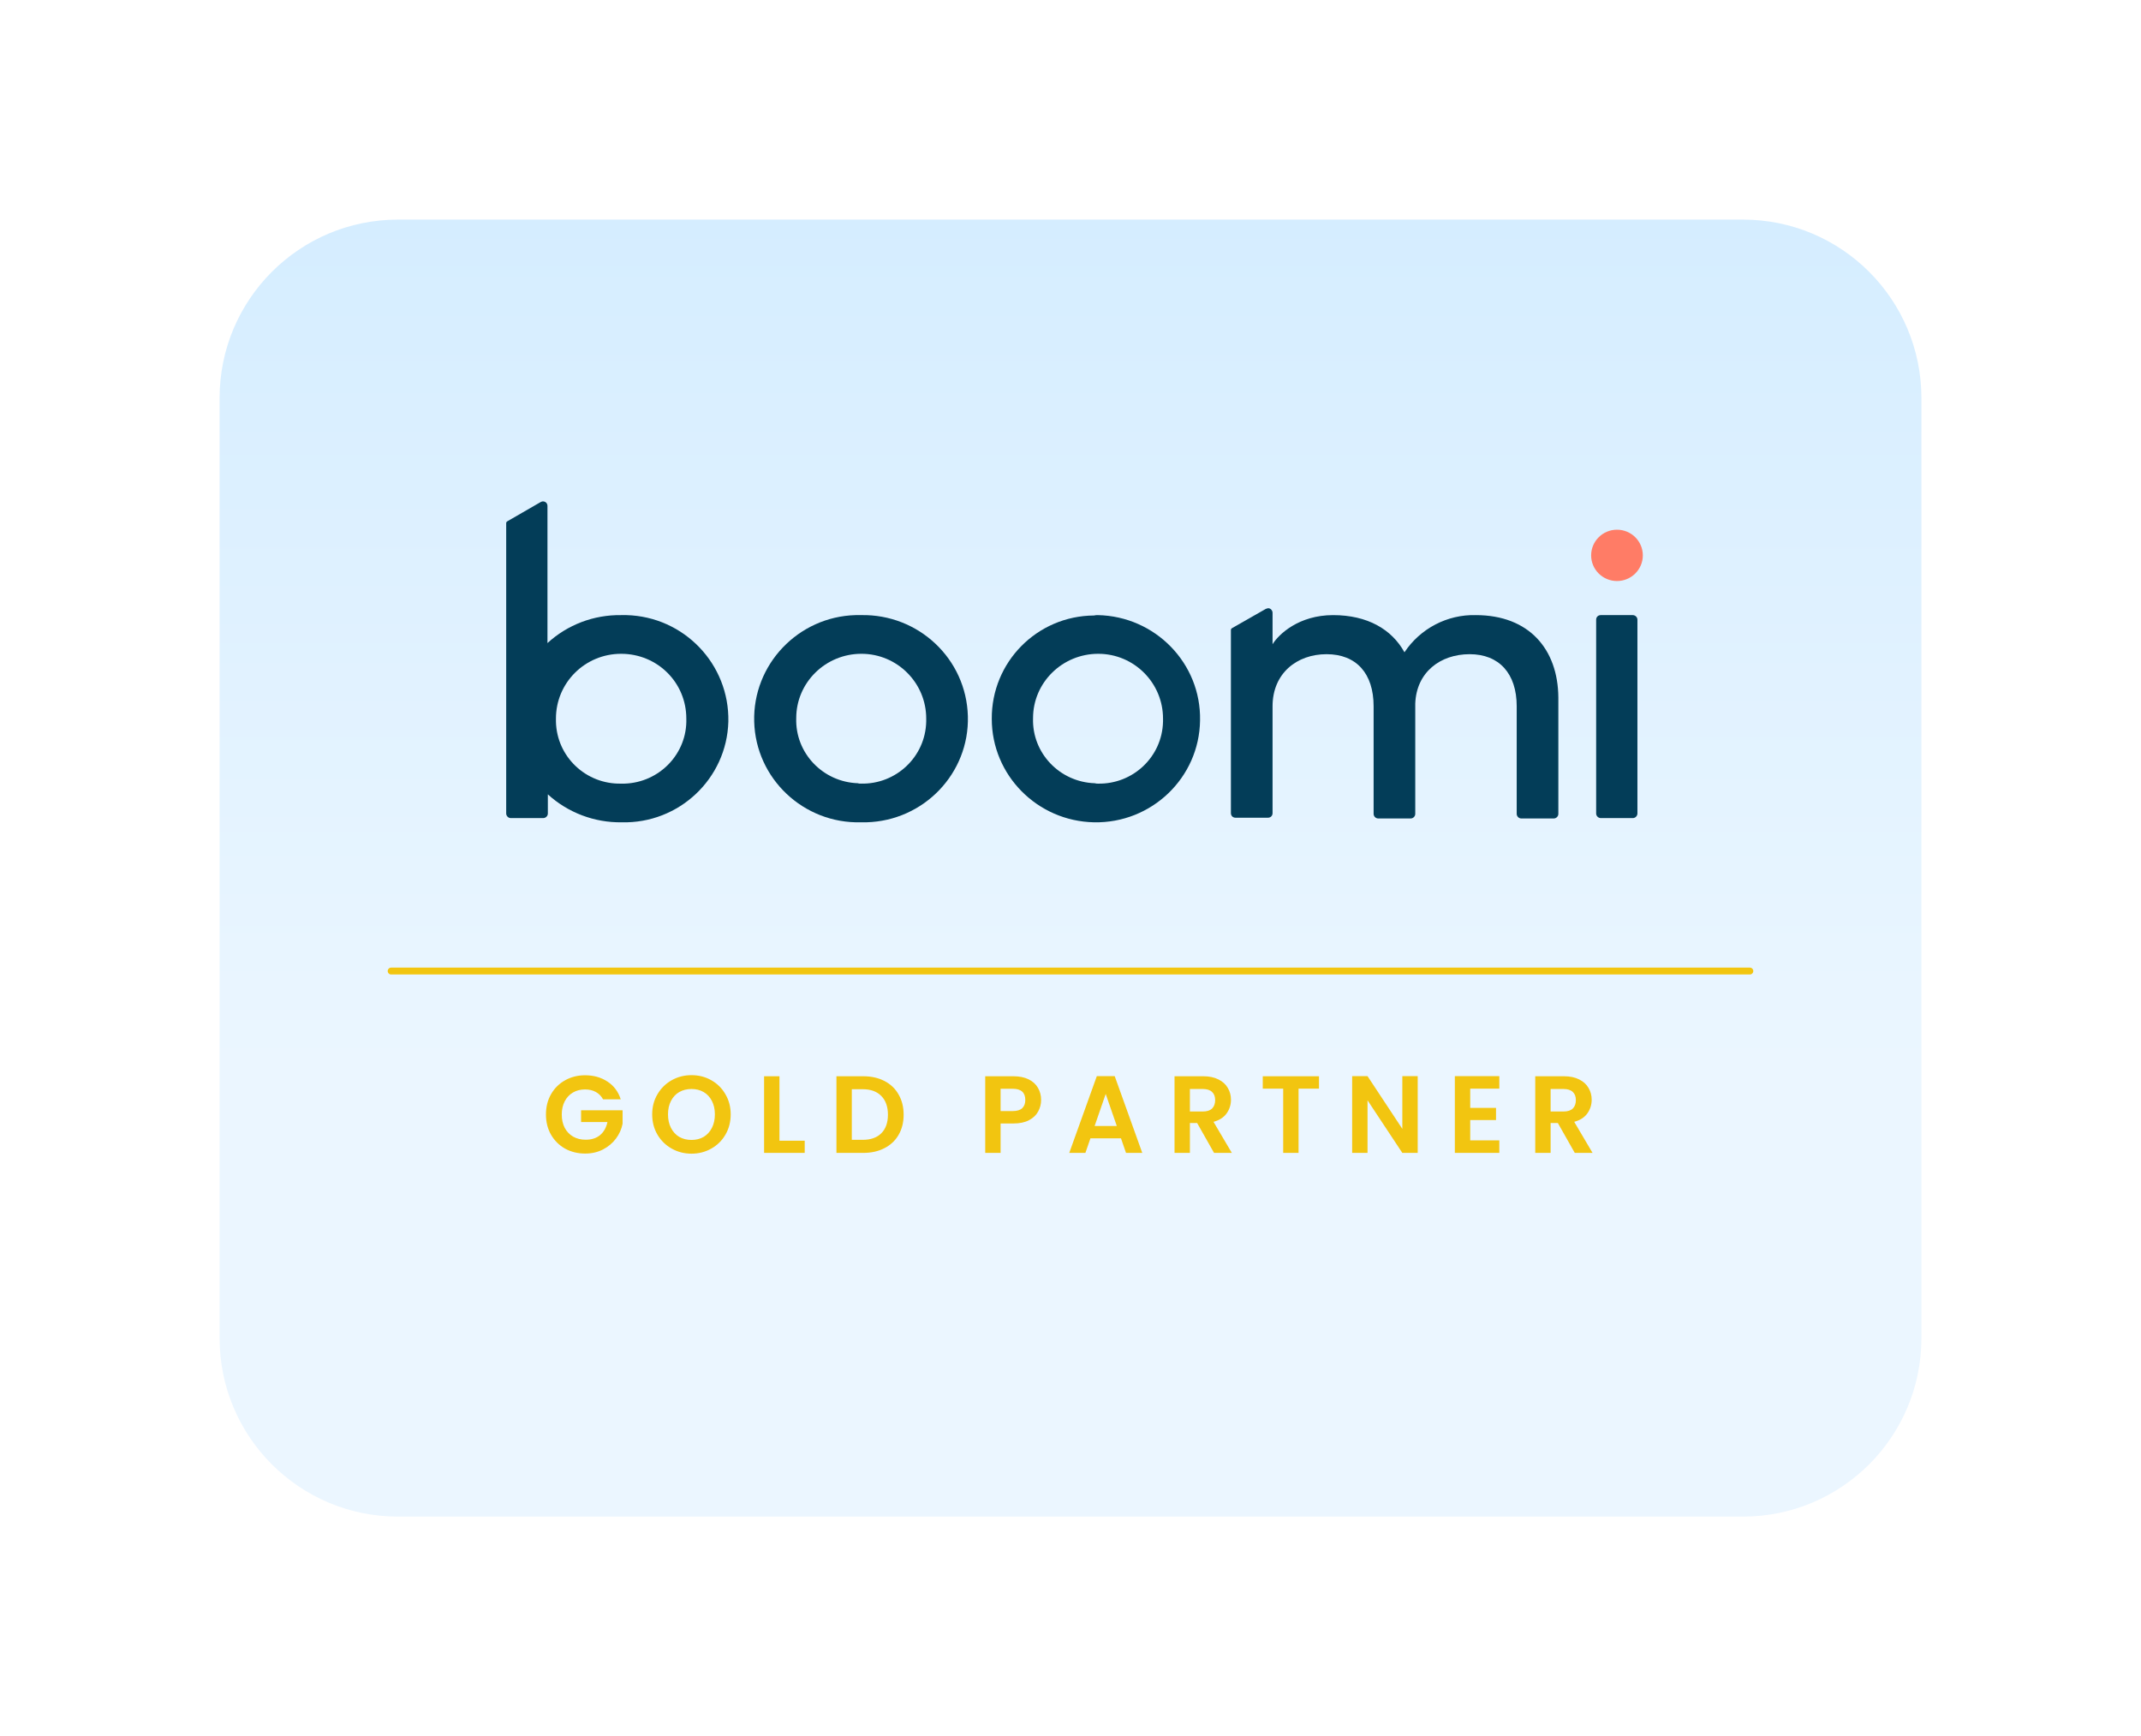 <svg width="312" height="253" viewBox="0 0 312 253" fill="none" xmlns="http://www.w3.org/2000/svg">
<g filter="url(#filter0_d_3388_1032)">
<path d="M32 54C32 39.641 43.641 28 58 28H254C268.359 28 280 39.641 280 54V191C280 205.359 268.359 217 254 217H58C43.641 217 32 205.359 32 191V54Z" fill="url(#paint0_linear_3388_1032)"/>
</g>
<path d="M57 141.5H255" stroke="#F2C510" stroke-linecap="round"/>
<path d="M235.637 84.667C237.717 84.667 239.403 82.993 239.403 80.928C239.403 78.863 237.717 77.189 235.637 77.189C233.557 77.189 231.871 78.863 231.871 80.928C231.871 82.993 233.557 84.667 235.637 84.667Z" fill="#FF7C66"/>
<path d="M125.475 89.634C133.849 89.467 140.819 95.996 141.044 104.367C141.269 112.682 134.636 119.602 126.262 119.825C125.981 119.825 125.756 119.825 125.475 119.825C117.1 120.048 110.131 113.463 109.906 105.148C109.681 96.833 116.313 89.857 124.688 89.634C124.969 89.634 125.194 89.634 125.475 89.634ZM125.475 114.188C130.589 114.3 134.861 110.282 134.974 105.148C134.974 104.981 134.974 104.869 134.974 104.702C134.974 99.512 130.758 95.27 125.531 95.27C120.304 95.27 116.032 99.456 116.032 104.646C115.864 109.724 119.91 113.965 125.025 114.133C125.138 114.188 125.306 114.188 125.475 114.188Z" fill="#033D58"/>
<path d="M159.984 89.635C168.359 89.802 175.047 96.666 174.879 104.981C174.766 113.352 167.797 119.993 159.422 119.826C151.16 119.658 144.528 112.961 144.528 104.758C144.471 96.499 151.104 89.746 159.422 89.691C159.647 89.635 159.816 89.635 159.984 89.635ZM159.984 114.189C165.099 114.301 169.37 110.283 169.483 105.149C169.483 104.981 169.483 104.87 169.483 104.702C169.483 99.512 165.267 95.271 160.04 95.271C154.813 95.271 150.542 99.457 150.542 104.646C150.373 109.725 154.42 113.966 159.535 114.133C159.703 114.189 159.872 114.189 159.984 114.189Z" fill="#033D58"/>
<path d="M232.602 118.542V90.304C232.602 89.914 232.883 89.635 233.276 89.635H237.941C238.278 89.635 238.616 89.914 238.616 90.304V118.542C238.616 118.877 238.335 119.212 237.941 119.212H233.276C232.939 119.212 232.602 118.933 232.602 118.542Z" fill="#033D58"/>
<path d="M215.065 89.635C210.906 89.524 206.972 91.589 204.667 95.049C202.813 91.7 199.272 89.635 194.269 89.635C189.267 89.635 186.344 92.426 185.445 93.877V89.3C185.445 88.966 185.164 88.631 184.827 88.631C184.715 88.631 184.546 88.687 184.433 88.743L179.544 91.533C179.431 91.589 179.375 91.7 179.375 91.812V118.487C179.375 118.877 179.656 119.157 180.049 119.157H184.771C185.164 119.157 185.445 118.877 185.445 118.487V102.917C185.445 98.118 188.986 95.328 193.314 95.328C197.642 95.328 200.171 98.118 200.171 102.917V118.598C200.171 118.933 200.452 119.268 200.845 119.268H205.567C205.904 119.268 206.241 118.989 206.241 118.598V102.526C206.41 97.95 209.894 95.328 214.166 95.328C218.438 95.328 221.023 98.118 221.023 102.917V118.598C221.023 118.933 221.304 119.268 221.698 119.268H226.419C226.756 119.268 227.093 118.989 227.093 118.598V101.634C227.037 94.602 222.822 89.635 215.065 89.635Z" fill="#033D58"/>
<path d="M90.515 89.635C86.524 89.579 82.702 91.03 79.78 93.709V73.73C79.78 73.34 79.499 73.061 79.105 73.061C78.993 73.061 78.88 73.116 78.768 73.172L73.934 75.962C73.822 76.018 73.766 76.13 73.766 76.242V118.542C73.766 118.877 74.047 119.212 74.44 119.212H79.161C79.499 119.212 79.836 118.933 79.836 118.542V115.752C82.758 118.43 86.637 119.881 90.571 119.826C98.946 120.049 105.915 113.464 106.14 105.149C106.309 96.778 99.676 89.858 91.302 89.635C91.021 89.635 90.796 89.635 90.515 89.635ZM90.515 114.189C85.4 114.301 81.129 110.283 81.016 105.149C81.016 104.981 81.016 104.87 81.016 104.702C81.016 99.512 85.231 95.271 90.515 95.271C95.798 95.271 100.014 99.457 100.014 104.702C100.182 109.781 96.135 114.022 91.021 114.189C90.852 114.189 90.683 114.189 90.515 114.189Z" fill="#033D58"/>
<path d="M87.88 160.192C87.624 159.723 87.272 159.365 86.824 159.12C86.376 158.875 85.853 158.752 85.256 158.752C84.595 158.752 84.008 158.901 83.496 159.2C82.984 159.499 82.584 159.925 82.296 160.48C82.008 161.035 81.864 161.675 81.864 162.4C81.864 163.147 82.008 163.797 82.296 164.352C82.595 164.907 83.005 165.333 83.528 165.632C84.051 165.931 84.659 166.08 85.352 166.08C86.205 166.08 86.904 165.856 87.448 165.408C87.992 164.949 88.349 164.315 88.52 163.504H84.68V161.792H90.728V163.744C90.579 164.523 90.259 165.243 89.768 165.904C89.277 166.565 88.643 167.099 87.864 167.504C87.096 167.899 86.232 168.096 85.272 168.096C84.195 168.096 83.219 167.856 82.344 167.376C81.48 166.885 80.797 166.208 80.296 165.344C79.805 164.48 79.56 163.499 79.56 162.4C79.56 161.301 79.805 160.32 80.296 159.456C80.797 158.581 81.48 157.904 82.344 157.424C83.219 156.933 84.189 156.688 85.256 156.688C86.515 156.688 87.608 156.997 88.536 157.616C89.464 158.224 90.104 159.083 90.456 160.192H87.88ZM100.769 168.112C99.724 168.112 98.764 167.867 97.889 167.376C97.015 166.885 96.321 166.208 95.809 165.344C95.297 164.469 95.041 163.483 95.041 162.384C95.041 161.296 95.297 160.32 95.809 159.456C96.321 158.581 97.015 157.899 97.889 157.408C98.764 156.917 99.724 156.672 100.769 156.672C101.825 156.672 102.785 156.917 103.649 157.408C104.524 157.899 105.212 158.581 105.713 159.456C106.225 160.32 106.481 161.296 106.481 162.384C106.481 163.483 106.225 164.469 105.713 165.344C105.212 166.208 104.524 166.885 103.649 167.376C102.775 167.867 101.815 168.112 100.769 168.112ZM100.769 166.112C101.441 166.112 102.033 165.963 102.545 165.664C103.057 165.355 103.457 164.917 103.745 164.352C104.033 163.787 104.177 163.131 104.177 162.384C104.177 161.637 104.033 160.987 103.745 160.432C103.457 159.867 103.057 159.435 102.545 159.136C102.033 158.837 101.441 158.688 100.769 158.688C100.097 158.688 99.5 158.837 98.977 159.136C98.465 159.435 98.065 159.867 97.777 160.432C97.489 160.987 97.345 161.637 97.345 162.384C97.345 163.131 97.489 163.787 97.777 164.352C98.065 164.917 98.465 165.355 98.977 165.664C99.5 165.963 100.097 166.112 100.769 166.112ZM113.588 166.224H117.268V168H111.348V156.832H113.588V166.224ZM125.795 156.832C126.969 156.832 127.998 157.061 128.883 157.52C129.779 157.979 130.467 158.635 130.947 159.488C131.438 160.331 131.683 161.312 131.683 162.432C131.683 163.552 131.438 164.533 130.947 165.376C130.467 166.208 129.779 166.853 128.883 167.312C127.998 167.771 126.969 168 125.795 168H121.891V156.832H125.795ZM125.715 166.096C126.889 166.096 127.795 165.776 128.435 165.136C129.075 164.496 129.395 163.595 129.395 162.432C129.395 161.269 129.075 160.363 128.435 159.712C127.795 159.051 126.889 158.72 125.715 158.72H124.131V166.096H125.715ZM151.717 160.288C151.717 160.885 151.573 161.445 151.285 161.968C151.007 162.491 150.565 162.912 149.957 163.232C149.359 163.552 148.602 163.712 147.685 163.712H145.813V168H143.573V156.832H147.685C148.549 156.832 149.285 156.981 149.893 157.28C150.501 157.579 150.954 157.989 151.253 158.512C151.562 159.035 151.717 159.627 151.717 160.288ZM147.589 161.904C148.207 161.904 148.666 161.765 148.965 161.488C149.263 161.2 149.413 160.8 149.413 160.288C149.413 159.2 148.805 158.656 147.589 158.656H145.813V161.904H147.589ZM163.355 165.872H158.907L158.171 168H155.819L159.835 156.816H162.443L166.459 168H164.091L163.355 165.872ZM162.747 164.08L161.131 159.408L159.515 164.08H162.747ZM176.92 168L174.456 163.648H173.4V168H171.16V156.832H175.352C176.216 156.832 176.952 156.987 177.56 157.296C178.168 157.595 178.622 158.005 178.92 158.528C179.23 159.04 179.384 159.616 179.384 160.256C179.384 160.992 179.171 161.659 178.744 162.256C178.318 162.843 177.683 163.248 176.84 163.472L179.512 168H176.92ZM173.4 161.968H175.272C175.88 161.968 176.334 161.824 176.632 161.536C176.931 161.237 177.08 160.827 177.08 160.304C177.08 159.792 176.931 159.397 176.632 159.12C176.334 158.832 175.88 158.688 175.272 158.688H173.4V161.968ZM192.21 156.832V158.64H189.234V168H186.994V158.64H184.018V156.832H192.21ZM206.597 168H204.357L199.285 160.336V168H197.045V156.816H199.285L204.357 164.496V156.816H206.597V168ZM214.25 158.64V161.44H218.01V163.216H214.25V166.176H218.49V168H212.01V156.816H218.49V158.64H214.25ZM229.486 168L227.022 163.648H225.966V168H223.726V156.832H227.918C228.782 156.832 229.518 156.987 230.126 157.296C230.734 157.595 231.187 158.005 231.486 158.528C231.795 159.04 231.95 159.616 231.95 160.256C231.95 160.992 231.737 161.659 231.31 162.256C230.883 162.843 230.249 163.248 229.406 163.472L232.078 168H229.486ZM225.966 161.968H227.838C228.446 161.968 228.899 161.824 229.198 161.536C229.497 161.237 229.646 160.827 229.646 160.304C229.646 159.792 229.497 159.397 229.198 159.12C228.899 158.832 228.446 158.688 227.838 158.688H225.966V161.968Z" fill="#F2C510"/>
<defs>
<filter id="filter0_d_3388_1032" x="0" y="0" width="312" height="253" filterUnits="userSpaceOnUse" color-interpolation-filters="sRGB">
<feFlood flood-opacity="0" result="BackgroundImageFix"/>
<feColorMatrix in="SourceAlpha" type="matrix" values="0 0 0 0 0 0 0 0 0 0 0 0 0 0 0 0 0 0 127 0" result="hardAlpha"/>
<feOffset dy="4"/>
<feGaussianBlur stdDeviation="16"/>
<feComposite in2="hardAlpha" operator="out"/>
<feColorMatrix type="matrix" values="0 0 0 0 0 0 0 0 0 0 0 0 0 0 0 0 0 0 0.1 0"/>
<feBlend mode="normal" in2="BackgroundImageFix" result="effect1_dropShadow_3388_1032"/>
<feBlend mode="normal" in="SourceGraphic" in2="effect1_dropShadow_3388_1032" result="shape"/>
</filter>
<linearGradient id="paint0_linear_3388_1032" x1="156" y1="28" x2="156" y2="151.5" gradientUnits="userSpaceOnUse">
<stop stop-color="#D5EDFF"/>
<stop offset="1" stop-color="#EBF6FF"/>
</linearGradient>
</defs>
</svg>
